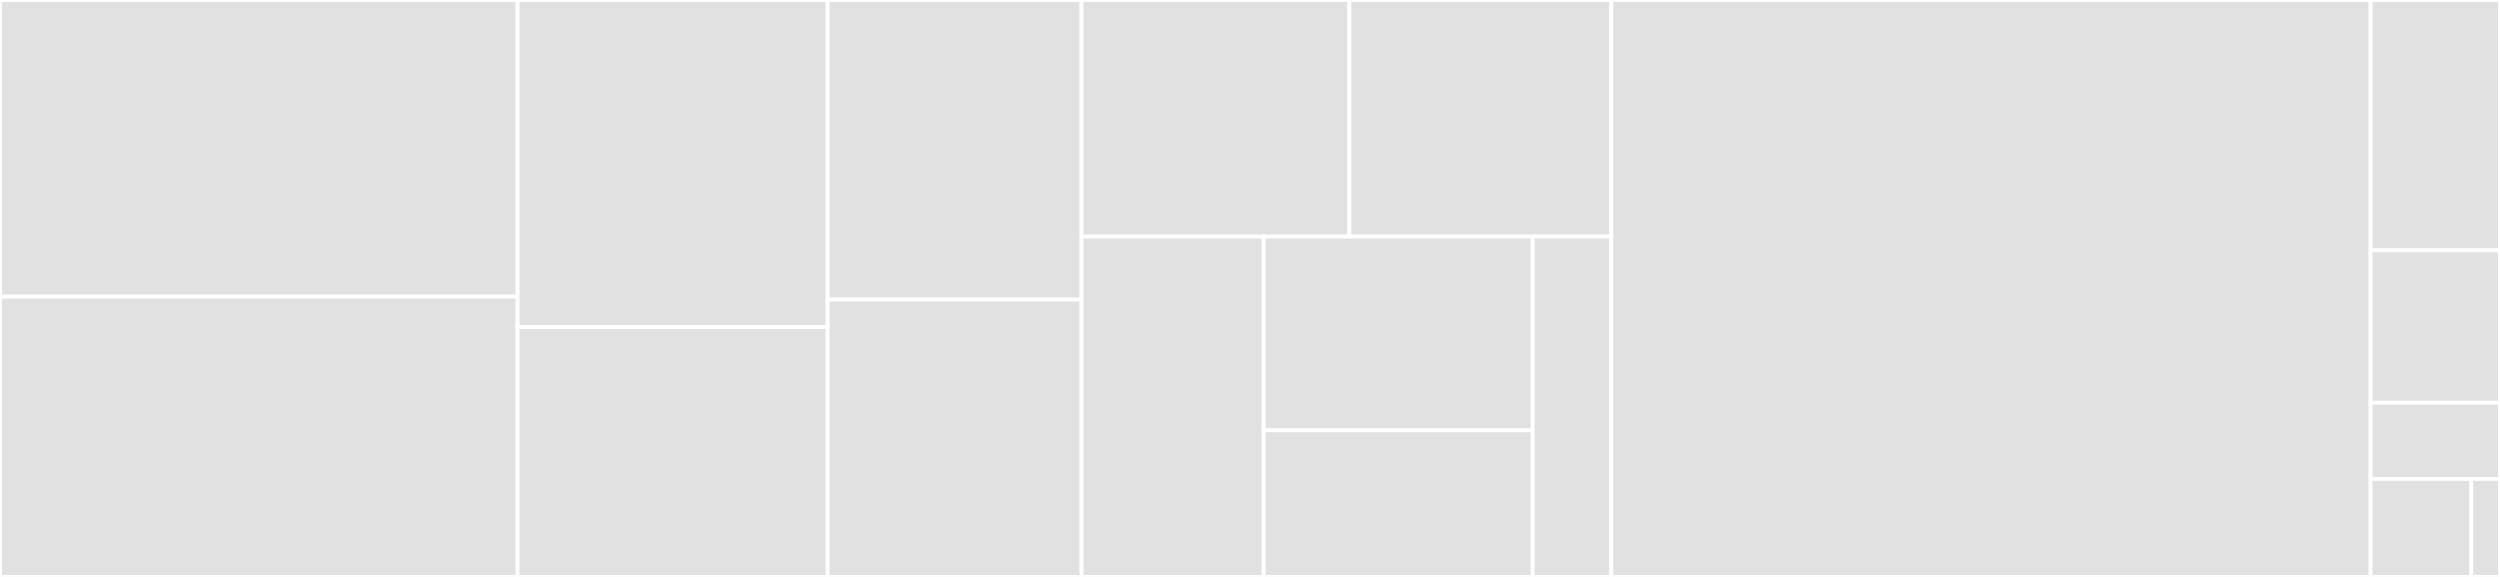 <svg baseProfile="full" width="650" height="150" viewBox="0 0 650 150" version="1.1"
xmlns="http://www.w3.org/2000/svg" xmlns:ev="http://www.w3.org/2001/xml-events"
xmlns:xlink="http://www.w3.org/1999/xlink">

<rect x="0" y="0" width="650" height="150" fill="#333333" stroke="none"/>

<style>rect.s{mask:url(#mask);}</style>
<defs>
  <pattern id="white" width="4" height="4" patternUnits="userSpaceOnUse" patternTransform="rotate(45)">
    <rect width="2" height="2" transform="translate(0,0)" fill="white"></rect>
  </pattern>
  <mask id="mask">
    <rect x="0" y="0" width="100%" height="100%" fill="url(#white)"></rect>
  </mask>
</defs>

<rect x="0" y="0" width="134.57" height="77.123" fill="#e1e1e1" stroke="white" stroke-width="1" class=" tooltipped" data-content="dns_providers/rackspace.py"><title>dns_providers/rackspace.py</title></rect>
<rect x="0" y="77.123" width="134.57" height="72.877" fill="#e1e1e1" stroke="white" stroke-width="1" class=" tooltipped" data-content="dns_providers/aliyundns.py"><title>dns_providers/aliyundns.py</title></rect>
<rect x="134.57" y="0" width="80.615" height="85.039" fill="#e1e1e1" stroke="white" stroke-width="1" class=" tooltipped" data-content="dns_providers/cloudflare.py"><title>dns_providers/cloudflare.py</title></rect>
<rect x="134.57" y="85.039" width="80.615" height="64.961" fill="#e1e1e1" stroke="white" stroke-width="1" class=" tooltipped" data-content="dns_providers/dnspod.py"><title>dns_providers/dnspod.py</title></rect>
<rect x="215.186" y="0" width="66.016" height="77.885" fill="#e1e1e1" stroke="white" stroke-width="1" class=" tooltipped" data-content="dns_providers/route53.py"><title>dns_providers/route53.py</title></rect>
<rect x="215.186" y="77.885" width="66.016" height="72.115" fill="#e1e1e1" stroke="white" stroke-width="1" class=" tooltipped" data-content="dns_providers/auroradns.py"><title>dns_providers/auroradns.py</title></rect>
<rect x="281.201" y="0" width="69.646" height="61.521" fill="#e1e1e1" stroke="white" stroke-width="1" class=" tooltipped" data-content="dns_providers/powerdns.py"><title>dns_providers/powerdns.py</title></rect>
<rect x="350.847" y="0" width="68.098" height="61.521" fill="#e1e1e1" stroke="white" stroke-width="1" class=" tooltipped" data-content="dns_providers/cloudns.py"><title>dns_providers/cloudns.py</title></rect>
<rect x="281.201" y="61.521" width="47.35" height="88.479" fill="#e1e1e1" stroke="white" stroke-width="1" class=" tooltipped" data-content="dns_providers/hurricane.py"><title>dns_providers/hurricane.py</title></rect>
<rect x="328.551" y="61.521" width="69.948" height="50.365" fill="#e1e1e1" stroke="white" stroke-width="1" class=" tooltipped" data-content="dns_providers/acmedns.py"><title>dns_providers/acmedns.py</title></rect>
<rect x="328.551" y="111.886" width="69.948" height="38.114" fill="#e1e1e1" stroke="white" stroke-width="1" class=" tooltipped" data-content="dns_providers/duckdns.py"><title>dns_providers/duckdns.py</title></rect>
<rect x="398.499" y="61.521" width="20.446" height="88.479" fill="#e1e1e1" stroke="white" stroke-width="1" class=" tooltipped" data-content="dns_providers/common.py"><title>dns_providers/common.py</title></rect>
<rect x="418.945" y="0" width="197.412" height="150.0" fill="#e1e1e1" stroke="white" stroke-width="1" class=" tooltipped" data-content="client.py"><title>client.py</title></rect>
<rect x="616.357" y="0" width="33.643" height="65.094" fill="#e1e1e1" stroke="white" stroke-width="1" class=" tooltipped" data-content="auth.py"><title>auth.py</title></rect>
<rect x="616.357" y="65.094" width="33.643" height="39.623" fill="#e1e1e1" stroke="white" stroke-width="1" class=" tooltipped" data-content="http_providers/common.py"><title>http_providers/common.py</title></rect>
<rect x="616.357" y="104.717" width="33.643" height="19.811" fill="#e1e1e1" stroke="white" stroke-width="1" class=" tooltipped" data-content="lib.py"><title>lib.py</title></rect>
<rect x="616.357" y="124.528" width="26.166" height="25.472" fill="#e1e1e1" stroke="white" stroke-width="1" class=" tooltipped" data-content="__version__.py"><title>__version__.py</title></rect>
<rect x="642.524" y="124.528" width="7.476" height="25.472" fill="#e1e1e1" stroke="white" stroke-width="1" class=" tooltipped" data-content="config.py"><title>config.py</title></rect>
</svg>